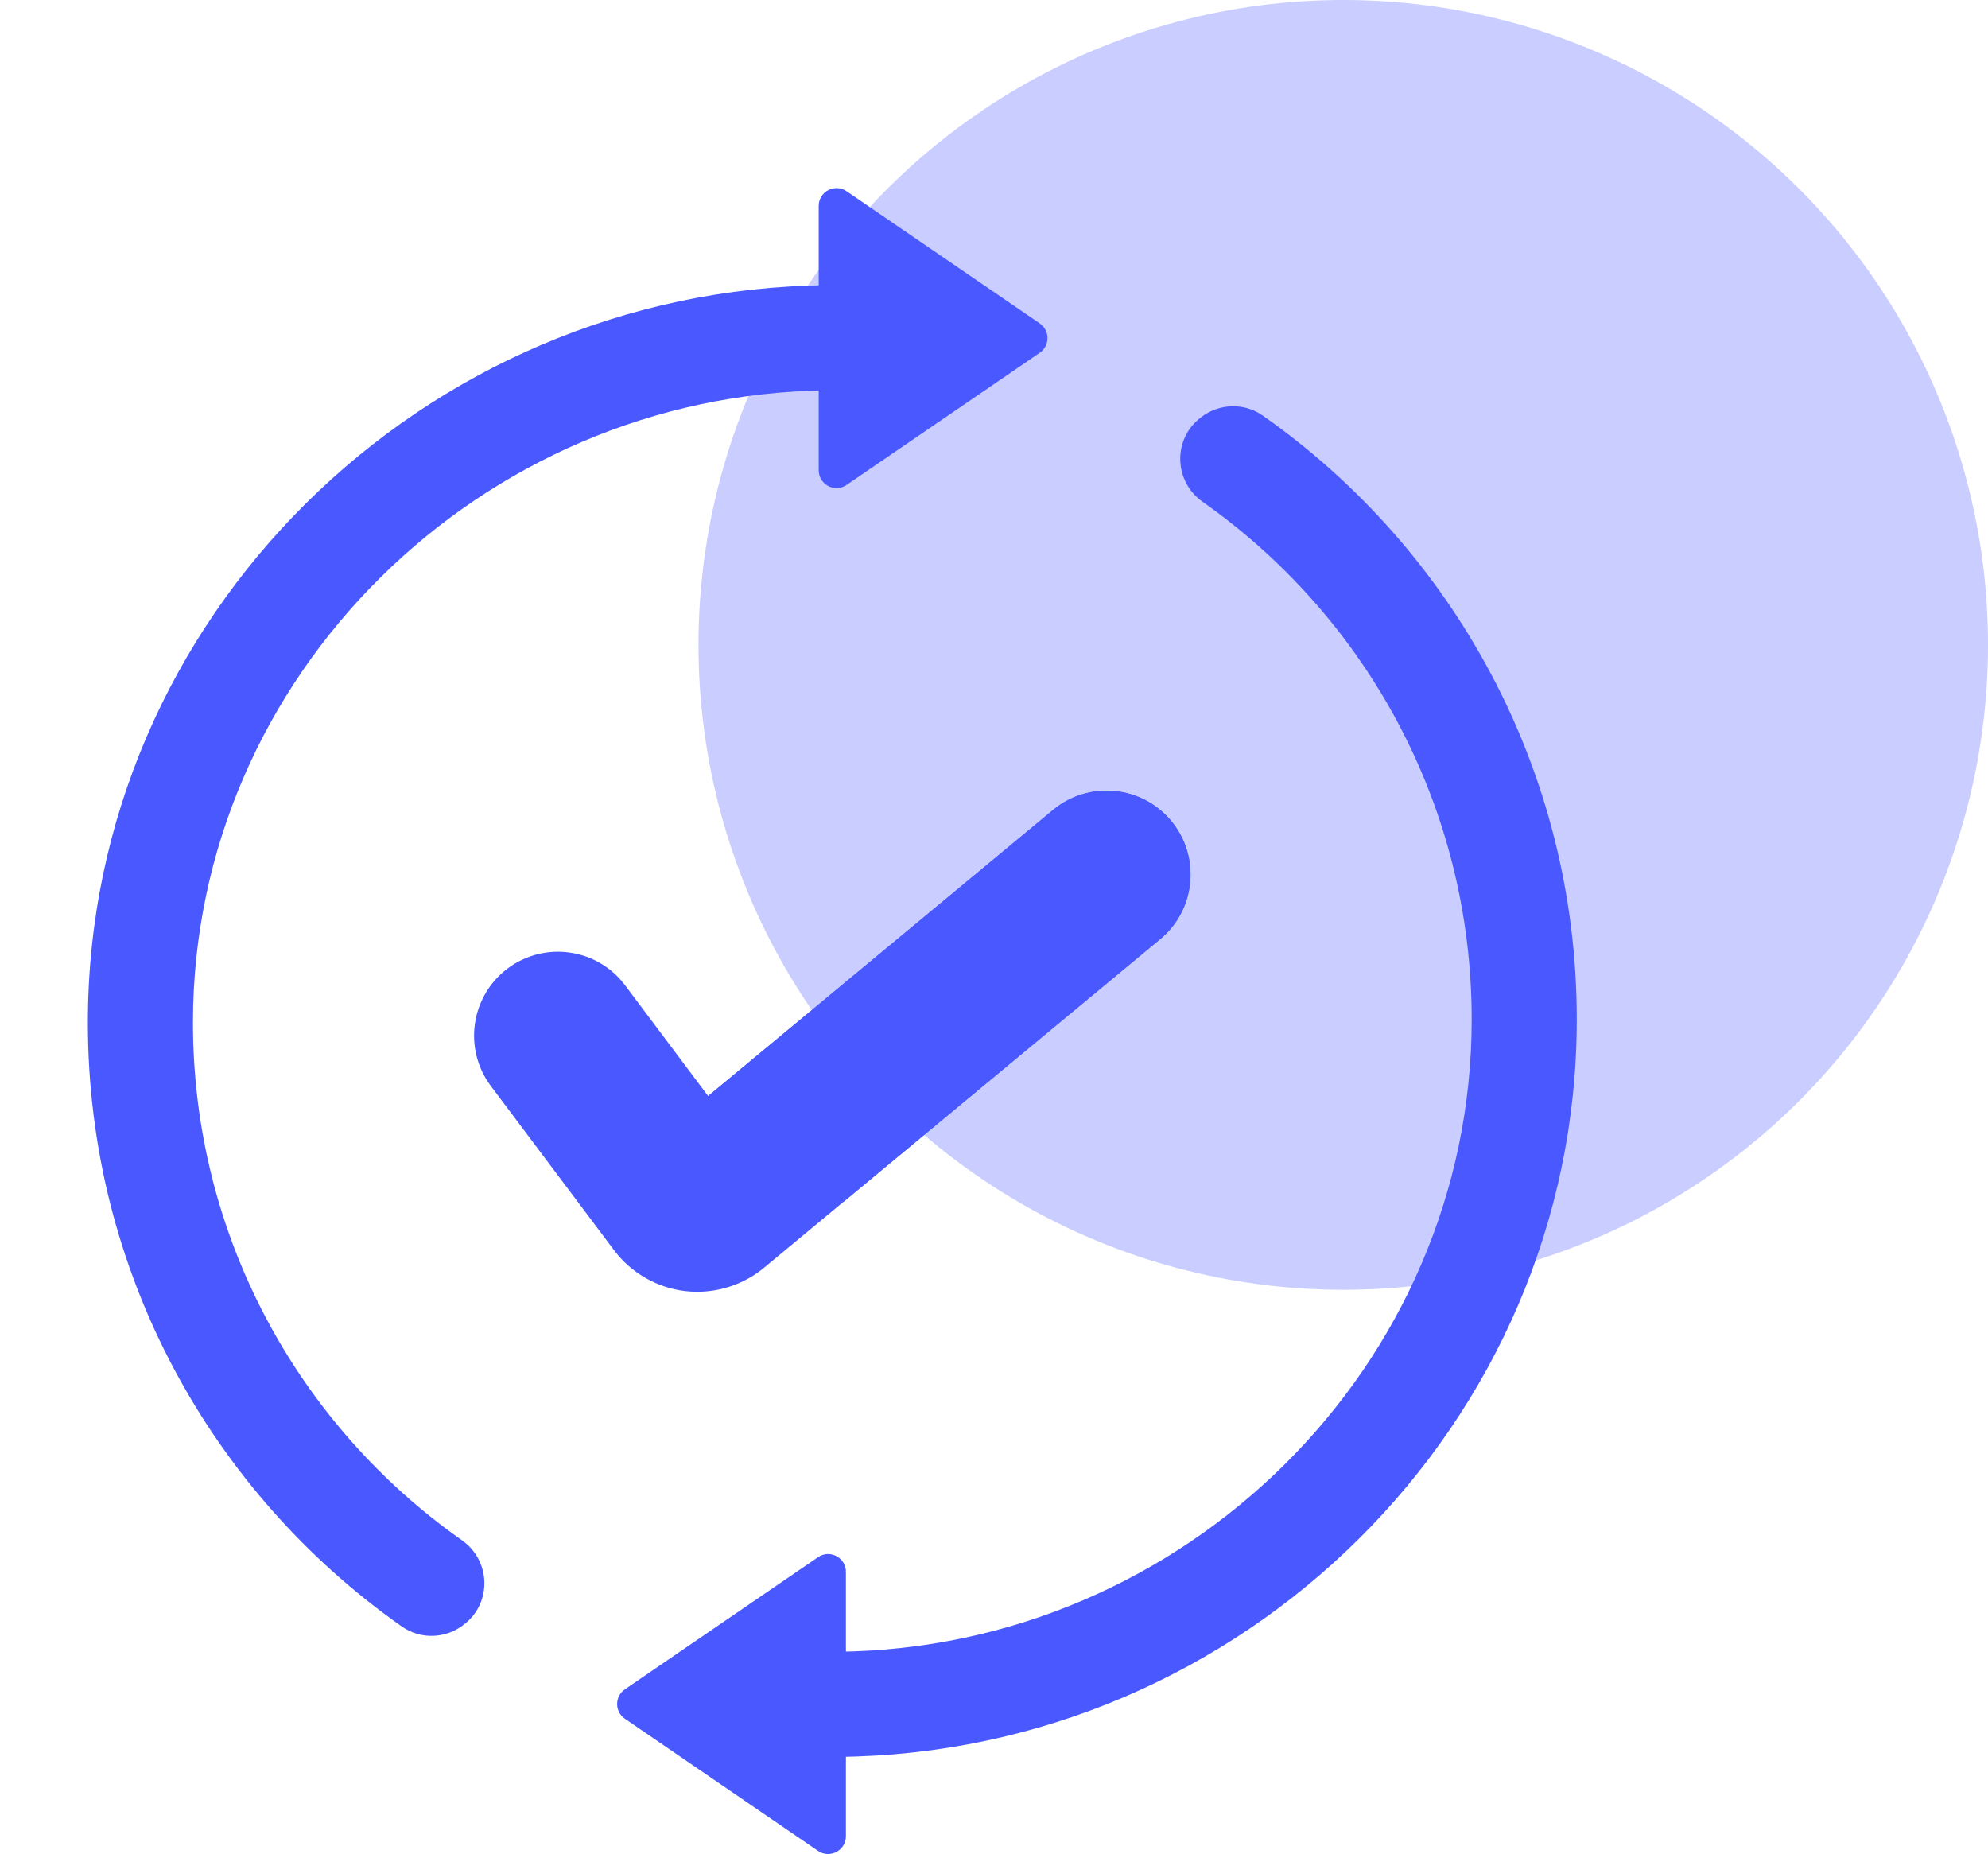 <svg width="74" height="69" viewBox="0 0 74 69" fill="none" xmlns="http://www.w3.org/2000/svg">
<path d="M7.182 38.058C7.182 46.023 11.139 53.064 17.195 57.322C18.262 58.073 18.319 59.631 17.294 60.438L17.265 60.461C16.596 60.988 15.657 61.023 14.96 60.533C7.89 55.569 3.27 47.352 3.27 38.058C3.27 22.982 15.748 10.744 30.794 10.615V14.528C17.908 14.656 7.182 25.142 7.182 38.058Z" fill="#4A59FF"/>
<path d="M31.512 7.117L38.702 12.035C39.087 12.298 39.087 12.866 38.702 13.13L31.512 18.048C31.072 18.349 30.475 18.034 30.475 17.501V7.665C30.475 7.131 31.072 6.816 31.512 7.117Z" fill="#4A59FF"/>
<path d="M54.781 37.94C54.781 29.975 50.823 22.934 44.768 18.677C43.7 17.926 43.644 16.367 44.669 15.56L44.698 15.538C45.367 15.011 46.305 14.976 47.003 15.465C54.072 20.43 58.693 28.646 58.693 37.94C58.693 53.016 46.235 65.255 31.189 65.383V61.47C44.075 61.342 54.781 50.857 54.781 37.94Z" fill="#4A59FF"/>
<path d="M30.45 68.882L23.261 63.964C22.875 63.701 22.875 63.133 23.261 62.869L30.45 57.951C30.89 57.65 31.488 57.965 31.488 58.498V68.334C31.488 68.868 30.89 69.183 30.45 68.882Z" fill="#4A59FF"/>
<path d="M43.186 34.951L31.408 44.718L28.439 47.18C27.74 47.76 26.854 48.074 25.953 48.074C25.803 48.074 25.654 48.066 25.502 48.048C24.452 47.925 23.485 47.367 22.851 46.52L18.271 40.416C17.237 39.037 17.516 37.079 18.895 36.043C20.276 35.009 22.233 35.289 23.268 36.668L26.359 40.791L26.384 40.77L39.2 30.142C40.527 29.042 42.496 29.226 43.597 30.553C44.697 31.881 44.514 33.85 43.186 34.951Z" fill="#4A59FF"/>
<path d="M43.185 34.951L31.408 44.718C29.482 43.756 27.788 42.427 26.384 40.77L39.199 30.142C40.527 29.042 42.495 29.226 43.596 30.553C44.697 31.881 44.513 33.85 43.185 34.951Z" fill="#4A59FF"/>
<circle cx="50" cy="24" r="24" fill="#4A59FF" fill-opacity="0.3"/>
</svg>
